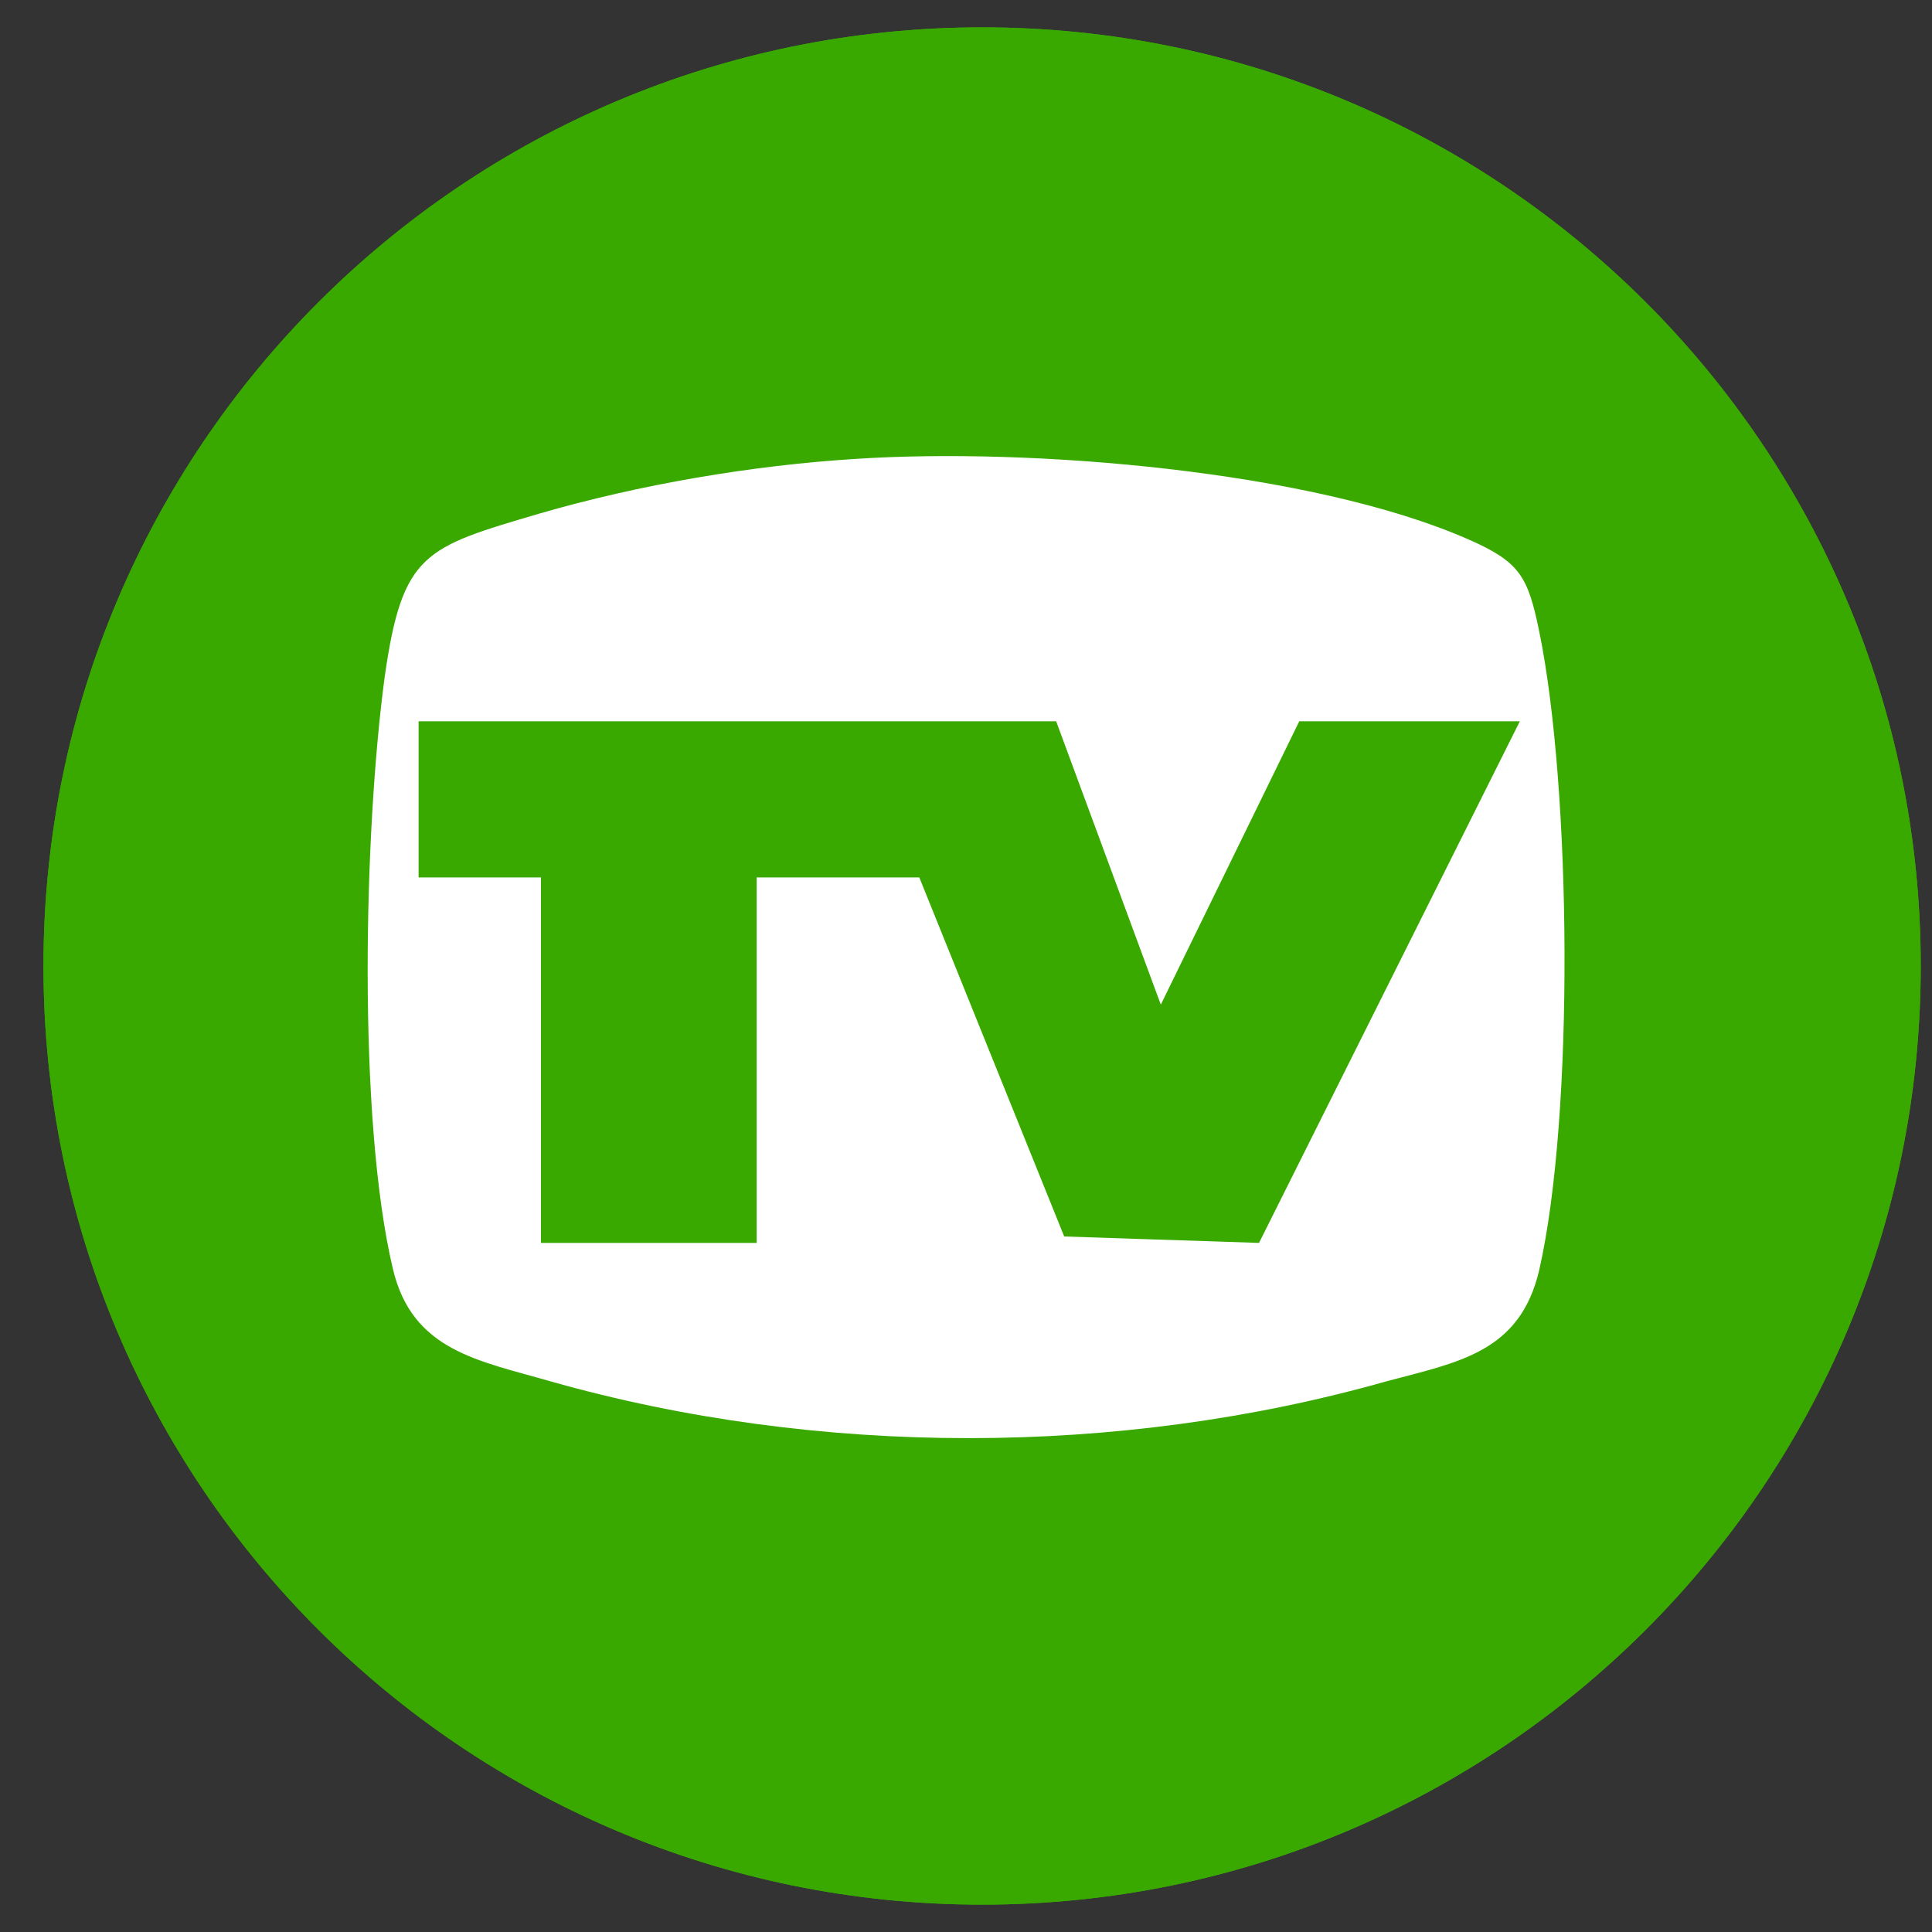 <?xml version="1.0" encoding="UTF-8"?>
<svg id="Capa_1" data-name="Capa 1" xmlns="http://www.w3.org/2000/svg" width="12" height="12" xmlns:xlink="http://www.w3.org/1999/xlink" viewBox="0 0 12 12">
  <rect x="0" y="0" width="12" height="12" fill="#333333" stroke="none"/>
  <defs>
    <style>
      .cls-1 {
        fill: none;
      }

      .cls-2 {
        fill: #fff;
      }

      .cls-3 {
        fill: #39a900;
      }

      .cls-4 {
        clip-path: url(#clippath);
      }
    </style>
    <clipPath id="clippath">
      <rect class="cls-1" x="-.12" y="-.23" width="12.23" height="12.23"/>
    </clipPath>
  </defs>
  <g class="cls-4">
    <g>
      <path class="cls-3" d="M6.1,11.83C2.88,11.83.27,9.22.27,6,.27,2.78,2.88.17,6.1.17s5.83,2.61,5.83,5.83-2.61,5.83-5.83,5.83Z"/>
      <path class="cls-3" d="M6.1,11.83C2.88,11.83.27,9.22.27,6,.27,2.78,2.88.17,6.1.17s5.83,2.61,5.83,5.83-2.61,5.83-5.83,5.83Z"/>
    </g>
  </g>
  <path class="cls-2" d="M5.32,2.85c1.07-.07,2.82.07,3.8.5.32.14.37.23.44.57.2.97.22,3.01,0,3.97-.12.51-.5.57-.95.69-1.66.47-3.53.47-5.19,0-.45-.13-.86-.19-.98-.7-.22-.93-.18-2.72-.05-3.68.11-.77.25-.8.96-1.01.62-.18,1.32-.3,1.97-.34ZM6.57,4.48h-3.97v.97h.76v2.27h1.34v-2.27h1.01l.9,2.23,1.21.04,1.62-3.24h-1.37l-.86,1.76-.65-1.76Z"/>
</svg>